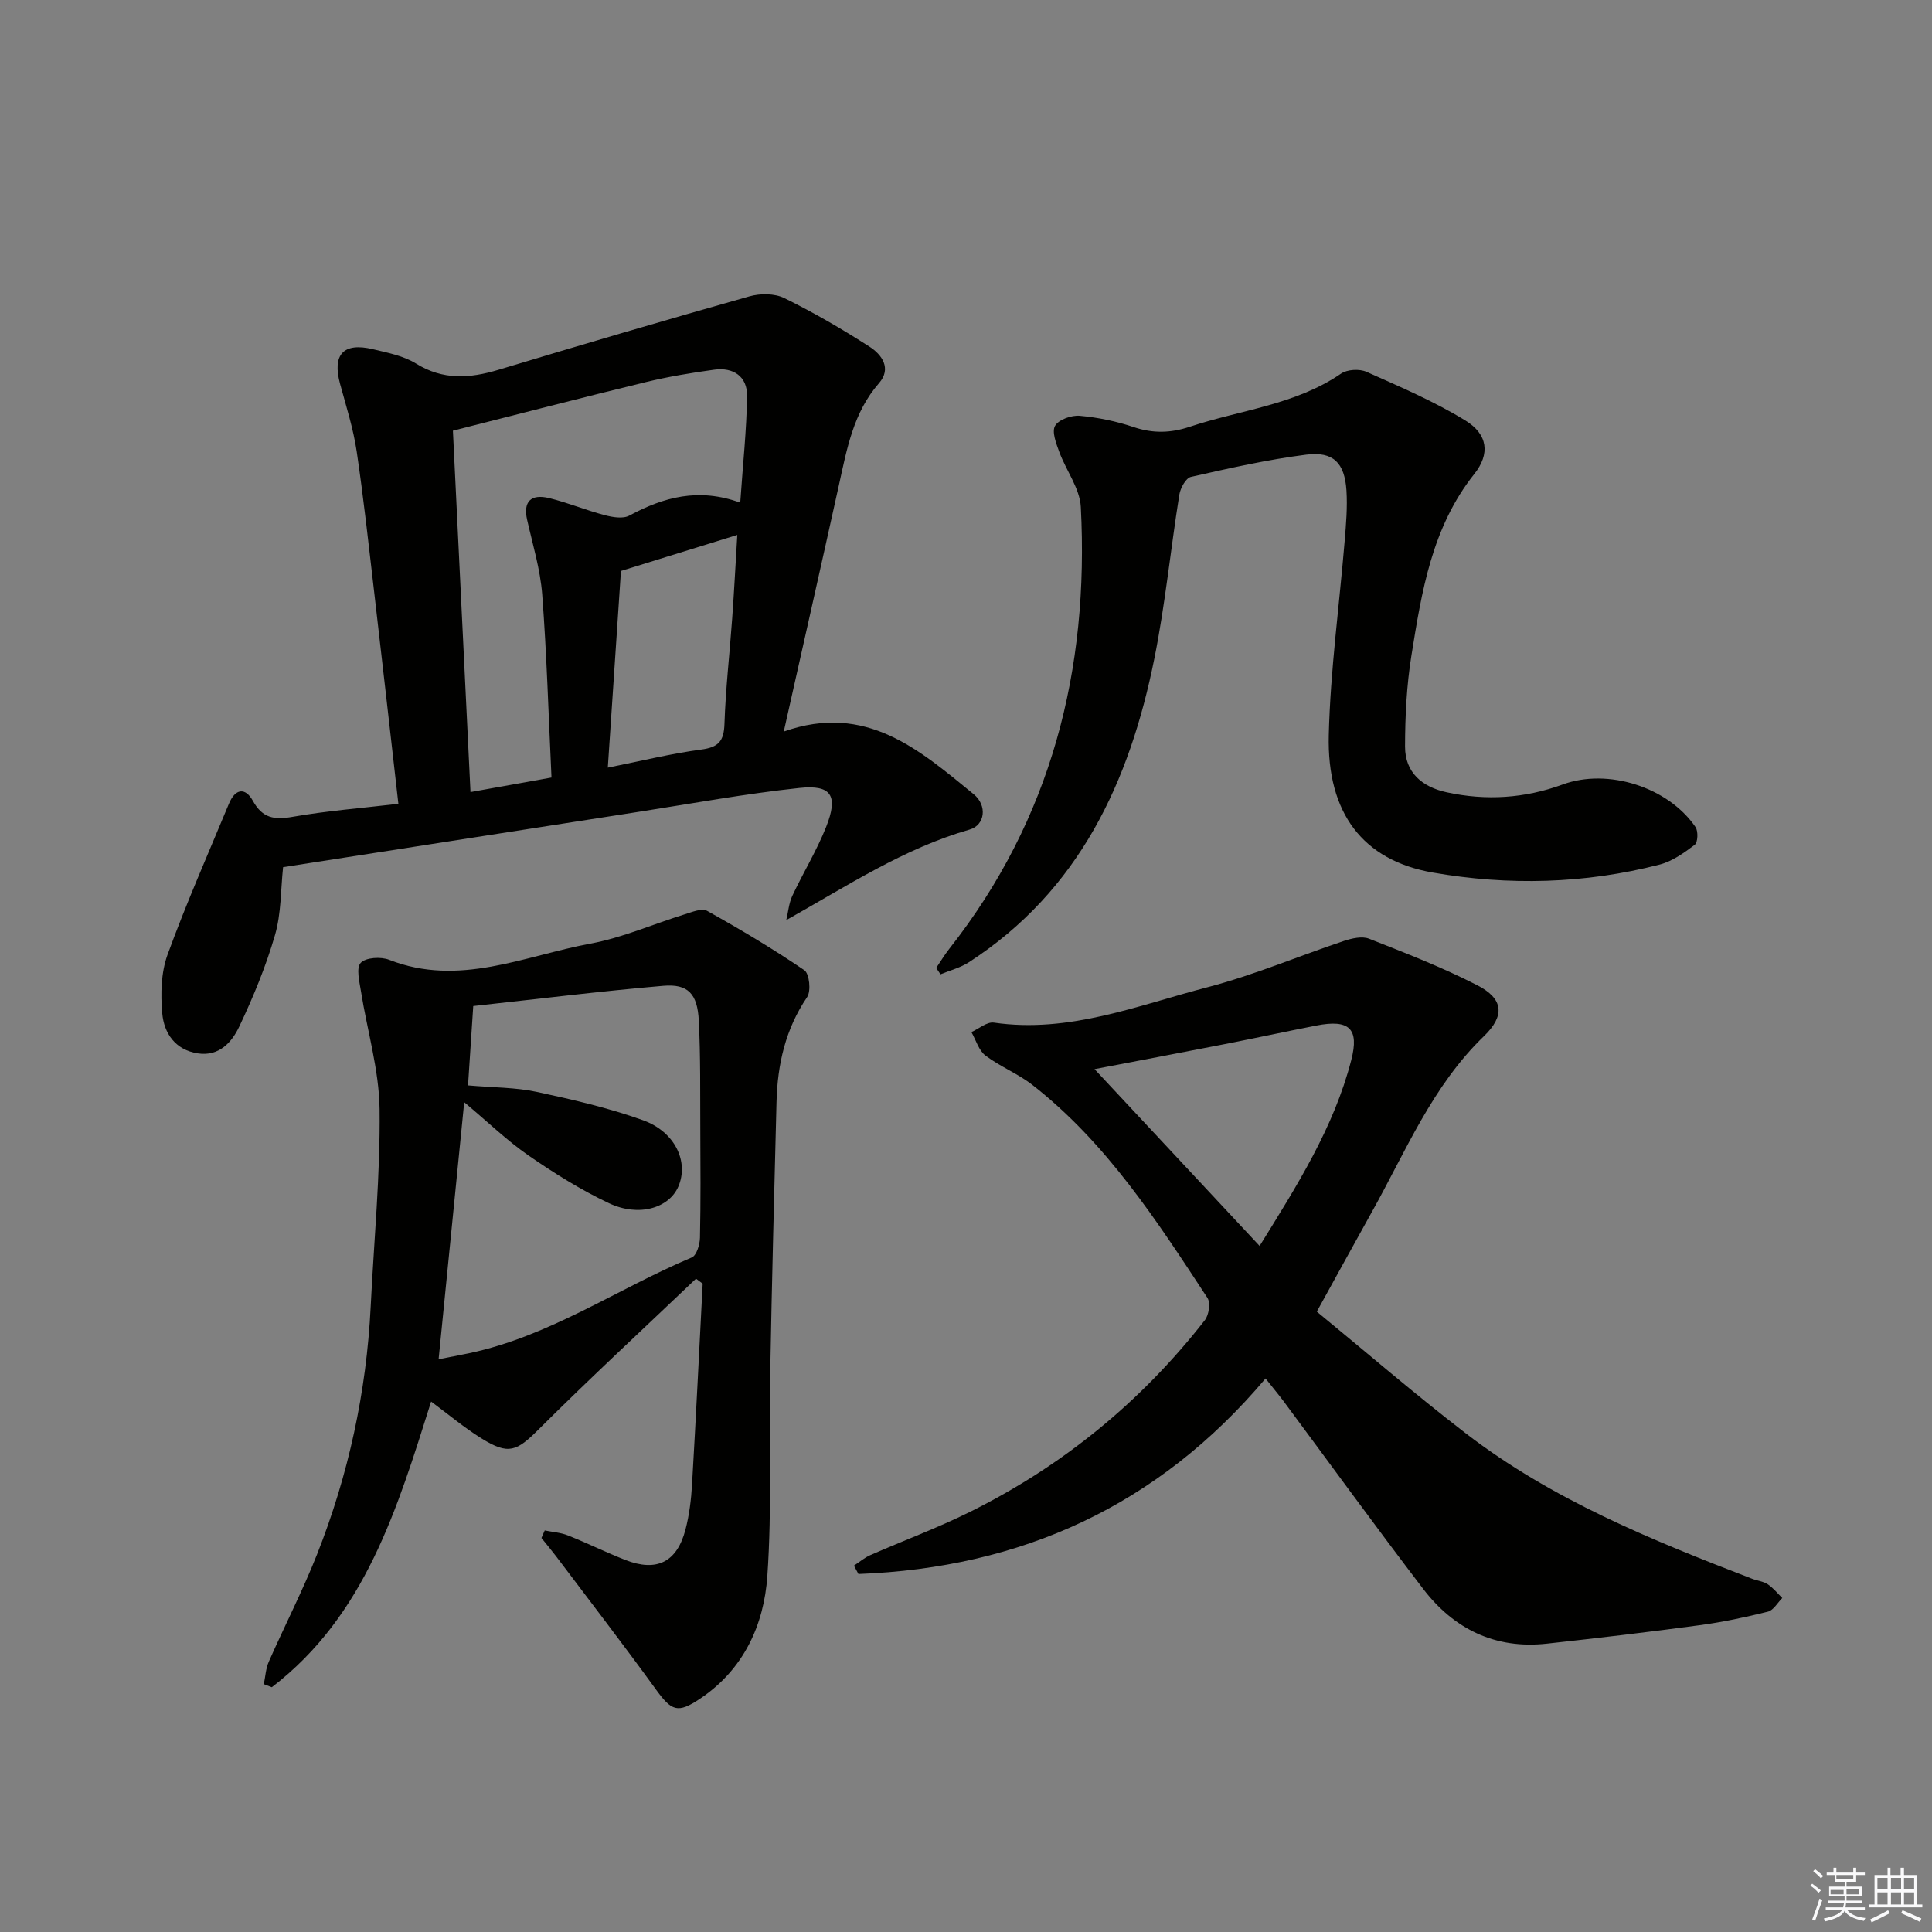 <svg enable-background="new 0 0 400 400" viewBox="0 0 400 400" xmlns="http://www.w3.org/2000/svg"><rect x="0" y="0" width="400" height="400" fill="#808080" stroke="none"/><g fill="#010100"><path d="m162.27 151.46c17.06-6.03 28.14 3.85 39.33 12.98 2.86 2.34 2.34 6.4-.84 7.31-13.6 3.9-25.18 11.57-37.97 18.75.4-1.67.53-3.47 1.24-5 2.25-4.81 5.06-9.37 7.01-14.29 2.56-6.46 1.14-8.78-5.53-8.07-11.18 1.19-22.28 3.23-33.4 4.96-24.42 3.79-48.84 7.6-73.5 11.44-.5 4.68-.37 9.58-1.68 14.07-1.88 6.48-4.49 12.79-7.38 18.9-1.54 3.26-4.17 6.26-8.6 5.58-4.67-.72-7-4.17-7.36-8.31-.35-3.99-.25-8.4 1.09-12.1 3.84-10.57 8.41-20.88 12.72-31.28 1.29-3.11 3.36-3.48 4.97-.57 1.98 3.57 4.42 3.95 8.18 3.29 7.12-1.25 14.37-1.81 21.93-2.7-1.71-15.02-3.3-29.17-4.95-43.31-1.16-9.89-2.22-19.79-3.68-29.64-.7-4.72-2.17-9.33-3.43-13.95-1.67-6.1.64-8.69 6.79-7.22 3.05.73 6.33 1.36 8.92 2.97 5.62 3.48 11.13 3.08 17.08 1.29 17.27-5.21 34.58-10.3 51.94-15.2 2.23-.63 5.22-.63 7.22.35 6.07 2.98 11.95 6.4 17.64 10.06 2.56 1.64 4.65 4.51 1.97 7.57-5.31 6.08-6.63 13.58-8.28 21.04-3.71 16.8-7.51 33.61-11.43 51.08zm-68.5-62.29c1.22 25.03 2.42 49.71 3.64 74.82 5.78-1.04 11.09-1.99 16.77-3.01-.62-13.01-.98-25.47-1.92-37.89-.4-5.21-1.97-10.35-3.13-15.49-.83-3.69.72-5.43 4.63-4.46 3.86.95 7.57 2.5 11.42 3.51 1.63.43 3.8.81 5.12.09 7.08-3.81 14.33-5.82 22.96-2.67.54-7.93 1.32-15.02 1.41-22.12.05-4.01-2.84-5.95-6.79-5.41-4.75.65-9.51 1.44-14.17 2.57-13.19 3.21-26.34 6.62-39.94 10.06zm34.79 29.04c-.82 12.35-1.76 26.31-2.72 40.72 6.96-1.39 13.1-2.91 19.33-3.74 3.55-.47 4.7-1.71 4.82-5.28.24-7.3 1.08-14.58 1.6-21.87.41-5.67.7-11.35 1.06-17.29-8.09 2.51-15.51 4.81-24.09 7.46z"/><path d="m262.02 285.4c-22.31 26.45-50.68 39.21-84.29 40.48-.31-.58-.62-1.16-.93-1.73 1.12-.73 2.16-1.64 3.37-2.17 6.84-3 13.88-5.61 20.57-8.92 19.23-9.53 35.5-22.81 48.71-39.73.84-1.07 1.21-3.59.54-4.61-10.5-16-20.91-32.14-36.27-44.12-2.99-2.33-6.67-3.77-9.69-6.06-1.39-1.06-1.97-3.2-2.91-4.86 1.55-.69 3.22-2.17 4.65-1.96 15.55 2.26 29.77-3.56 44.24-7.33 9.59-2.5 18.81-6.43 28.24-9.58 1.63-.54 3.74-1.03 5.2-.46 7.55 2.97 15.15 5.92 22.36 9.61 5.54 2.83 5.78 6.36 1.41 10.58-10.67 10.29-16.17 23.84-23.21 36.42-3.64 6.52-7.22 13.07-11.38 20.6 10.2 8.37 20.25 17.04 30.75 25.13 17.85 13.76 38.52 22.15 59.34 30.16 1.08.42 2.33.54 3.26 1.15 1.14.75 2.03 1.88 3.02 2.85-.98.98-1.82 2.54-2.98 2.83-4.65 1.16-9.37 2.16-14.12 2.8-10.52 1.42-21.07 2.66-31.63 3.82-10.71 1.18-19.27-3.02-25.65-11.38-9.79-12.82-19.27-25.89-28.89-38.84-1.07-1.42-2.22-2.79-3.71-4.68zm-35.41-64.05c11.41 12.22 22.58 24.19 34.18 36.61 7.72-12.47 15.36-24.47 18.97-38.46 1.7-6.57-.42-8.51-7.24-7.17-6.32 1.24-12.62 2.6-18.94 3.84-8.86 1.74-17.76 3.41-26.97 5.18z"/><path d="m112.78 316.86c1.61.33 3.3.43 4.8 1.03 4.01 1.59 7.89 3.52 11.91 5.09 6.48 2.53 10.67.44 12.43-6.3.79-3.03 1.18-6.21 1.36-9.34.81-13.86 1.48-27.72 2.2-41.58-.46-.34-.92-.68-1.38-1.02-10.85 10.34-21.87 20.52-32.49 31.11-4.62 4.61-6.26 5.48-11.92 1.96-3.64-2.26-6.95-5.06-10.43-7.63-6.99 22.1-13.61 44.29-32.98 59.14-.55-.21-1.11-.42-1.66-.63.33-1.56.4-3.23 1.03-4.65 3.27-7.43 7.01-14.68 9.99-22.22 6.51-16.48 10.23-33.62 11.11-51.35.67-13.61 2-27.22 1.84-40.82-.1-8.14-2.56-16.25-3.85-24.38-.32-2.01-1.04-4.87-.06-5.92 1.05-1.12 4.18-1.31 5.9-.63 14.48 5.68 27.96-.82 41.69-3.36 6.62-1.22 12.94-4.03 19.43-6.04 1.53-.47 3.6-1.35 4.69-.74 6.87 3.83 13.64 7.86 20.14 12.29 1.05.71 1.42 4.32.58 5.56-4.49 6.62-6.14 13.93-6.34 21.71-.47 18.61-.97 37.22-1.3 55.84-.25 14.11.37 28.26-.6 42.31-.7 10.15-4.9 19.34-13.89 25.38-4.7 3.16-5.93 2.6-9.24-1.97-6.72-9.27-13.71-18.34-20.6-27.48-.98-1.29-2.02-2.53-3.04-3.8.23-.54.45-1.05.68-1.56zm-21.97-35.44c2.17-.43 4.25-.82 6.32-1.25 16.68-3.52 30.68-13.33 46.1-19.83.99-.42 1.66-2.67 1.69-4.08.16-7.49.11-14.98.07-22.47s.06-14.99-.31-22.47c-.28-5.58-2.23-7.66-7.36-7.22-13.02 1.12-25.99 2.73-39.34 4.19-.38 5.88-.73 11.07-1.08 16.43 5.32.46 9.87.41 14.21 1.34 7.42 1.59 14.89 3.31 22.01 5.87 6.71 2.42 9.52 8.66 7.32 13.74-1.93 4.45-8.19 6.36-14.38 3.43-5.8-2.74-11.32-6.2-16.61-9.85-4.45-3.08-8.39-6.9-13.34-11.05-1.81 18.17-3.53 35.39-5.3 53.22z"/><path d="m193.83 200.4c.89-1.31 1.71-2.68 2.68-3.92 21.19-26.91 29.01-57.86 27.26-91.52-.2-3.86-3.05-7.55-4.46-11.4-.64-1.75-1.59-4.19-.86-5.41.76-1.29 3.41-2.22 5.12-2.06 3.77.34 7.57 1.13 11.16 2.34 3.98 1.34 7.66 1.24 11.59-.07 10.49-3.5 21.83-4.5 31.32-11 1.28-.88 3.82-1.03 5.27-.38 6.94 3.09 13.99 6.11 20.45 10.06 4.72 2.88 5.17 6.96 1.88 11.09-8.81 11.06-10.9 24.39-13.03 37.65-.99 6.18-1.3 12.52-1.31 18.78-.01 5.4 3.55 8.38 8.63 9.48 8.15 1.77 16.15 1.26 24.01-1.62 9.35-3.43 21.83.53 27.5 8.82.58.85.49 3.18-.17 3.67-2.2 1.67-4.64 3.41-7.25 4.09-15.51 4-31.3 4.39-47 1.65-14.4-2.52-21.91-12.23-21.51-28.46.33-13.41 2.18-26.79 3.29-40.19.29-3.48.59-6.99.37-10.46-.38-5.7-2.71-8.11-8.3-7.41-8.04 1.02-15.99 2.82-23.91 4.61-1.04.24-2.17 2.3-2.39 3.66-1.81 11.3-2.92 22.73-5.17 33.93-5.13 25.55-15.56 48.08-38.4 62.89-1.76 1.14-3.91 1.68-5.88 2.5-.29-.44-.59-.88-.89-1.32z"/></g><path d="m374.8 390.4.4-.4c.7.5 1.3 1 1.8 1.4l-.5.5c-.5-.6-1.1-1.1-1.7-1.5zm1 7.3-.6-.3c.5-1.4 1.1-2.8 1.5-4.3.2.1.4.2.6.3-.5 1.3-1 2.8-1.5 4.3zm-.4-10.3.4-.4c.4.3 1 .8 1.7 1.4l-.5.5c-.4-.5-1-1-1.6-1.5zm2.5.3h1.7v-1h.6v1h3.5v-1h.6v1h1.8v.5h-1.8v1.4h-2v1h3.2v2h-3.2v.9h3.3v.5h-3.4c0 .3-.1.6-.1.9h4v.5h-3.7c.7.9 1.9 1.5 3.8 1.7-.1.2-.2.4-.3.6-2.1-.4-3.5-1.1-4-2.1-.4 1-1.8 1.7-4 2.2-.1-.2-.2-.4-.3-.6 2.1-.4 3.4-1 3.8-1.8h-3.4v-.5h3.6c.1-.3.1-.6.2-.9h-3.3v-.5h3.4c0-.3 0-.6 0-.9h-3.2v-2h3.3v-1h-2.1v-1.4h-1.7v-.5zm1.1 3.5v1h2.7c0-.3 0-.4 0-.4 0-.1 0-.2 0-.2 0-.1 0-.2 0-.3h-2.7zm1.2-3v.9h3.5v-.9zm4.7 3h-2.6v.6.4h2.6z" fill="#fafafb"/><path d="m393.6 386.7h.6v1.5h2.7v6.1h1.1v.6h-11v-.6h1.1v-6.1h2.7v-1.5h.6v1.5h2.1v-1.5zm-2.7 8.8.4.6c-1.2.6-2.5 1.3-3.8 1.9-.1-.2-.2-.4-.3-.6 1.2-.6 2.5-1.2 3.7-1.9zm-2.2-6.7v2.4h2.1v-2.4zm0 3v2.5h2.1v-2.5zm2.8-3v2.4h2.1v-2.4zm0 3v2.5h2.1v-2.5zm6 6.1c-1.4-.7-2.7-1.3-3.9-1.8l.3-.6c1.5.6 2.7 1.2 3.9 1.7zm-1.2-9.1h-2.1v2.4h2.1zm-2.1 3v2.5h2.1v-2.5z" fill="#fafafb"/></svg>